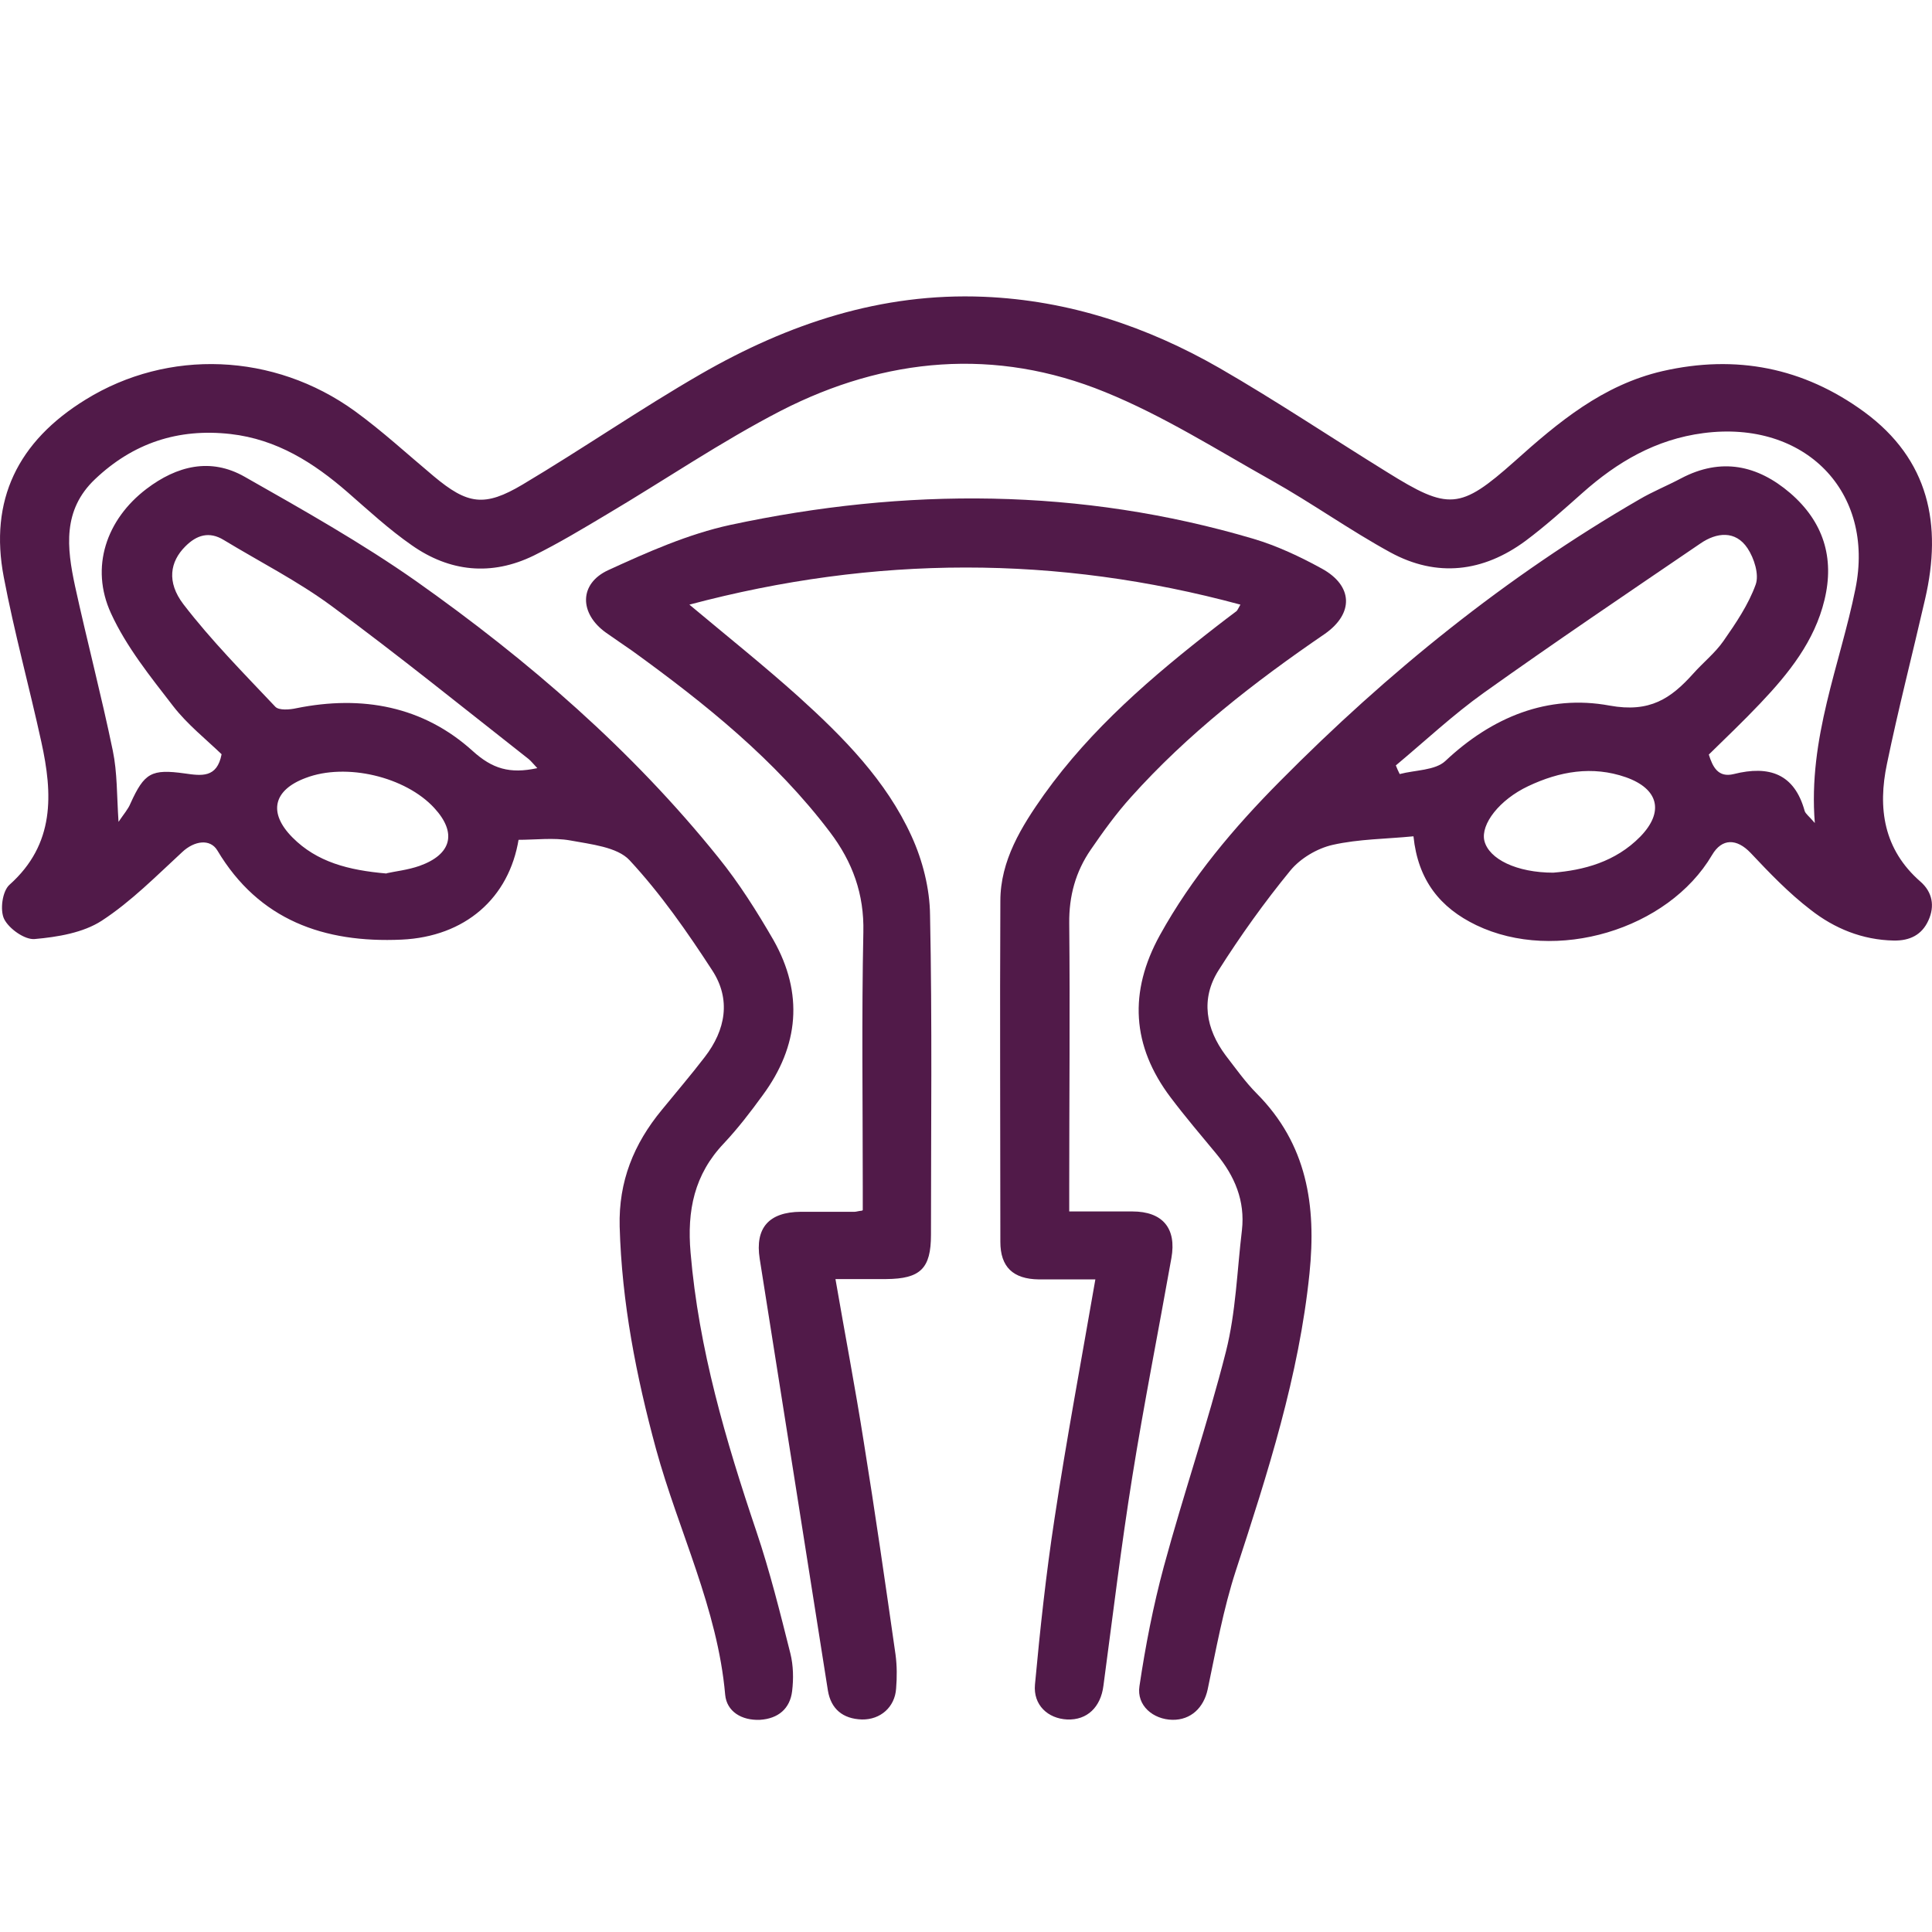 <svg width="23" height="23" viewBox="0 0 23 23" fill="none" xmlns="http://www.w3.org/2000/svg">
<g clip-path="url(#clip0_586_2848)">
<path d="M6.175 9.988C6.061 10.694 5.535 11.151 4.781 11.186C3.858 11.228 3.082 10.954 2.588 10.125C2.502 9.981 2.313 10.009 2.17 10.143C1.862 10.427 1.561 10.733 1.211 10.961C0.989 11.105 0.685 11.155 0.413 11.179C0.295 11.19 0.106 11.056 0.049 10.94C-0.002 10.835 0.027 10.61 0.113 10.533C0.657 10.048 0.628 9.45 0.492 8.832C0.349 8.178 0.17 7.528 0.045 6.871C-0.13 5.957 0.209 5.255 1.021 4.756C2.001 4.151 3.26 4.197 4.223 4.893C4.552 5.132 4.852 5.409 5.163 5.669C5.567 6.007 5.768 6.038 6.222 5.768C6.937 5.342 7.624 4.868 8.343 4.453C9.387 3.852 10.493 3.483 11.712 3.533C12.725 3.575 13.658 3.888 14.52 4.383C15.196 4.773 15.847 5.209 16.512 5.62C17.245 6.077 17.381 6.07 18.029 5.494C18.551 5.026 19.08 4.583 19.792 4.418C20.668 4.218 21.47 4.376 22.192 4.903C22.968 5.472 23.122 6.249 22.918 7.131C22.768 7.785 22.6 8.435 22.464 9.092C22.353 9.619 22.421 10.111 22.864 10.497C23.004 10.62 23.036 10.786 22.957 10.958C22.879 11.13 22.736 11.2 22.546 11.197C22.171 11.19 21.838 11.053 21.555 10.831C21.294 10.631 21.065 10.392 20.84 10.153C20.676 9.981 20.5 9.977 20.382 10.178C19.857 11.07 18.519 11.467 17.575 11.014C17.145 10.807 16.881 10.48 16.827 9.956C16.502 9.988 16.176 9.988 15.865 10.058C15.679 10.1 15.479 10.22 15.361 10.364C15.053 10.74 14.767 11.14 14.506 11.552C14.291 11.893 14.355 12.247 14.591 12.564C14.71 12.718 14.824 12.88 14.96 13.017C15.561 13.621 15.672 14.352 15.589 15.161C15.464 16.38 15.092 17.536 14.713 18.696C14.563 19.156 14.477 19.637 14.377 20.112C14.33 20.33 14.177 20.477 13.958 20.474C13.729 20.47 13.529 20.305 13.565 20.073C13.636 19.595 13.729 19.117 13.855 18.65C14.087 17.793 14.377 16.949 14.595 16.088C14.713 15.621 14.727 15.125 14.785 14.644C14.824 14.296 14.699 14.001 14.481 13.737C14.298 13.516 14.112 13.298 13.937 13.066C13.472 12.451 13.436 11.808 13.808 11.133C14.187 10.448 14.688 9.854 15.239 9.299C16.519 8.006 17.929 6.864 19.513 5.947C19.674 5.852 19.849 5.782 20.014 5.694C20.49 5.444 20.922 5.536 21.312 5.87C21.706 6.21 21.842 6.639 21.72 7.142C21.602 7.634 21.294 8.017 20.954 8.375C20.758 8.582 20.547 8.783 20.343 8.983C20.389 9.13 20.454 9.261 20.64 9.215C21.062 9.109 21.362 9.211 21.484 9.654C21.495 9.689 21.534 9.714 21.605 9.798C21.523 8.786 21.906 7.915 22.088 7.012C22.324 5.855 21.488 4.998 20.279 5.156C19.71 5.23 19.252 5.501 18.841 5.866C18.619 6.063 18.397 6.263 18.161 6.439C17.657 6.811 17.106 6.878 16.552 6.576C16.069 6.312 15.618 5.989 15.135 5.718C14.484 5.353 13.848 4.949 13.157 4.668C11.852 4.134 10.539 4.253 9.298 4.889C8.583 5.258 7.914 5.715 7.22 6.126C6.937 6.295 6.651 6.467 6.354 6.614C5.85 6.86 5.353 6.808 4.902 6.491C4.63 6.302 4.387 6.077 4.137 5.859C3.733 5.508 3.296 5.23 2.745 5.167C2.119 5.096 1.583 5.276 1.132 5.704C0.742 6.073 0.796 6.523 0.893 6.976C1.036 7.63 1.207 8.28 1.343 8.937C1.397 9.197 1.39 9.468 1.411 9.784C1.472 9.693 1.526 9.633 1.554 9.563C1.719 9.201 1.801 9.152 2.202 9.208C2.398 9.236 2.584 9.264 2.638 8.979C2.452 8.8 2.23 8.624 2.062 8.407C1.79 8.055 1.504 7.7 1.322 7.303C1.068 6.752 1.268 6.182 1.744 5.82C2.105 5.546 2.506 5.444 2.913 5.676C3.607 6.07 4.305 6.463 4.956 6.92C6.293 7.865 7.524 8.93 8.55 10.206C8.797 10.511 9.012 10.852 9.209 11.193C9.566 11.826 9.513 12.451 9.08 13.038C8.937 13.235 8.786 13.432 8.618 13.611C8.264 13.983 8.178 14.412 8.221 14.911C8.318 16.06 8.64 17.149 9.005 18.232C9.166 18.71 9.287 19.198 9.409 19.683C9.445 19.827 9.448 19.985 9.43 20.133C9.405 20.34 9.266 20.46 9.048 20.474C8.829 20.484 8.651 20.375 8.633 20.175C8.543 19.149 8.078 18.228 7.81 17.251C7.574 16.383 7.402 15.505 7.377 14.602C7.363 14.064 7.545 13.618 7.878 13.214C8.05 13.003 8.225 12.799 8.389 12.585C8.64 12.261 8.704 11.896 8.479 11.552C8.182 11.095 7.867 10.642 7.495 10.241C7.349 10.083 7.034 10.051 6.787 10.005C6.59 9.97 6.379 9.998 6.161 9.998L6.175 9.988ZM16.616 9.109C16.63 9.145 16.645 9.18 16.663 9.215C16.848 9.166 17.084 9.173 17.206 9.06C17.761 8.537 18.426 8.263 19.163 8.4C19.642 8.487 19.892 8.315 20.157 8.02C20.275 7.887 20.418 7.774 20.518 7.63C20.665 7.419 20.815 7.198 20.901 6.959C20.944 6.839 20.883 6.646 20.804 6.527C20.661 6.312 20.436 6.337 20.243 6.47C19.381 7.057 18.515 7.641 17.668 8.245C17.299 8.508 16.966 8.821 16.616 9.113V9.109ZM6.397 9.145C6.347 9.092 6.322 9.06 6.293 9.036C5.514 8.424 4.741 7.799 3.944 7.212C3.543 6.917 3.092 6.688 2.663 6.428C2.491 6.323 2.341 6.368 2.205 6.506C2.026 6.685 1.98 6.927 2.184 7.194C2.516 7.626 2.903 8.017 3.278 8.414C3.321 8.459 3.45 8.449 3.529 8.431C4.312 8.273 5.038 8.407 5.628 8.941C5.861 9.152 6.068 9.215 6.394 9.145H6.397ZM4.602 10.396C4.698 10.374 4.856 10.357 4.995 10.308C5.378 10.171 5.442 9.914 5.17 9.619C4.827 9.246 4.119 9.078 3.64 9.261C3.253 9.405 3.189 9.675 3.482 9.97C3.772 10.262 4.147 10.36 4.602 10.399V10.396ZM18.49 10.389C18.851 10.36 19.231 10.262 19.527 9.96C19.814 9.665 19.746 9.391 19.356 9.253C18.955 9.113 18.565 9.183 18.193 9.359C17.85 9.521 17.625 9.812 17.671 10.009C17.725 10.227 18.054 10.389 18.494 10.389H18.49Z" fill="#511A49"/>
<path d="M10.271 14.405C10.271 14.303 10.271 14.212 10.271 14.124C10.271 13.115 10.257 12.107 10.278 11.098C10.289 10.645 10.15 10.262 9.881 9.907C9.23 9.046 8.397 8.378 7.528 7.749C7.424 7.676 7.317 7.605 7.213 7.531C6.895 7.303 6.891 6.948 7.242 6.787C7.71 6.572 8.193 6.358 8.694 6.249C10.779 5.803 12.864 5.806 14.921 6.414C15.204 6.498 15.479 6.628 15.736 6.769C16.108 6.973 16.119 7.303 15.772 7.546C14.935 8.118 14.138 8.737 13.462 9.492C13.287 9.686 13.133 9.9 12.986 10.114C12.804 10.378 12.725 10.669 12.729 10.993C12.739 12.033 12.729 13.077 12.729 14.12V14.422C12.99 14.422 13.236 14.422 13.48 14.422C13.841 14.422 14.009 14.623 13.945 14.978C13.791 15.846 13.619 16.71 13.48 17.578C13.347 18.407 13.247 19.24 13.136 20.069C13.104 20.322 12.943 20.48 12.704 20.47C12.475 20.459 12.299 20.298 12.321 20.055C12.382 19.395 12.453 18.738 12.553 18.084C12.696 17.139 12.872 16.201 13.04 15.231C12.807 15.231 12.585 15.231 12.367 15.231C12.06 15.227 11.909 15.083 11.909 14.784C11.909 13.431 11.902 12.079 11.909 10.726C11.909 10.244 12.16 9.84 12.428 9.461C12.99 8.674 13.716 8.052 14.477 7.461C14.556 7.398 14.639 7.338 14.721 7.275C14.732 7.264 14.739 7.247 14.767 7.198C12.582 6.607 10.414 6.611 8.207 7.198C8.665 7.581 9.095 7.925 9.502 8.29C10.039 8.775 10.55 9.292 10.851 9.953C10.983 10.241 11.069 10.578 11.072 10.894C11.098 12.163 11.083 13.431 11.083 14.7C11.083 15.101 10.958 15.224 10.55 15.227C10.354 15.227 10.16 15.227 9.946 15.227C10.06 15.888 10.182 16.524 10.282 17.16C10.418 18.003 10.54 18.85 10.661 19.697C10.679 19.83 10.679 19.968 10.668 20.101C10.654 20.322 10.482 20.474 10.261 20.47C10.032 20.463 9.892 20.343 9.856 20.126C9.585 18.411 9.316 16.696 9.044 14.985C8.987 14.619 9.152 14.429 9.534 14.426C9.749 14.426 9.964 14.426 10.175 14.426C10.193 14.426 10.207 14.419 10.264 14.412L10.271 14.405Z" fill="#511A49"/>
</g>
<defs>
<clipPath id="clip0_586_2848">
<rect width="23" height="23" fill="white"/>
</clipPath>
</defs>
</svg>
